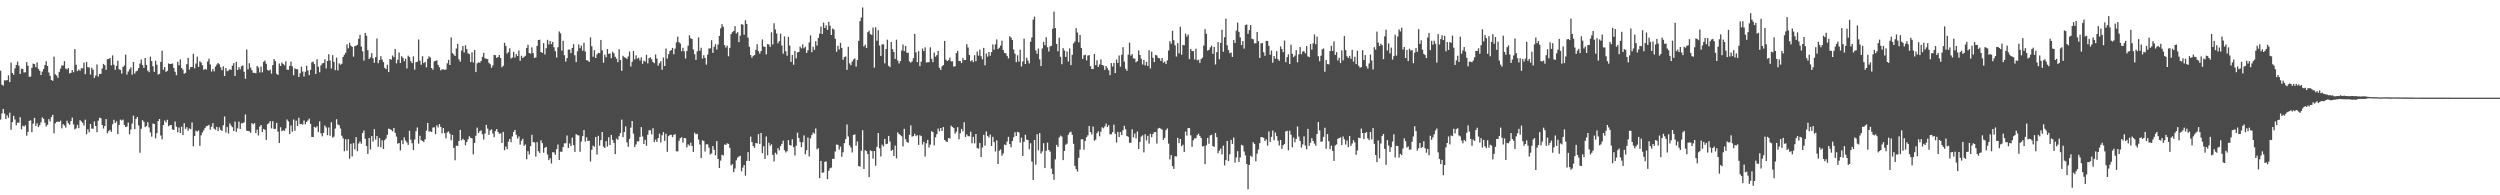 <svg xmlns="http://www.w3.org/2000/svg" width="1920" height="150"><path d="M0 54.291h1v37.551H0zM1 65.041h1v22.099H1zM2 65.763h1v17.902H2zM3 61.693h1v25.535H3zM4 61.771h1v29.658H4zM5 61.523h1v27.057H5zM6 57.834h1v32.622H6zM7 63.055h1v23.470H7zM8 48.020h1v51.684H8zM9 56.054h1v37.754H9zM10 57.456h1v31.549H10zM11 52.531h1v39.295H11zM12 49.877h1v46.333H12zM13 47.334h1v46.818H13zM14 50.408h1v43.845H14zM15 56.821h1v33.181H15zM16 52.712h1v46.633H16zM17 52.877h1v43.649H17zM18 55.656h1v41.561H18zM19 55.486h1v40.708H19zM20 47.703h1v56.484H20zM21 50.474h1v50.789H21zM22 58.920h1v33.887H22zM23 58.818h1v33.595H23zM24 52.080h1v49.476H24zM25 48.855h1v46.135H25zM26 49.187h1v41.343H26zM27 51.501h1v45.286H27zM28 47.876h1v46.863H28zM29 52.894h1v44.676H29zM30 54.386h1v41.808H30zM31 57.661h1v36.334H31zM32 54.983h1v35.166H32zM33 52.945h1v38.298H33zM34 49.974h1v44.334H34zM35 46.989h1v50.224H35zM36 50.669h1v45.181H36zM37 55.630h1v35.867H37zM38 58.205h1v35.086H38zM39 61.446h1v28.465H39zM40 62.060h1v26.112H40zM41 43.469h1v58.946H41zM42 57.071h1v37.673H42zM43 57.968h1v35.680H43zM44 59.775h1v33.590H44zM45 55.269h1v38.366H45zM46 52.682h1v39.997H46zM47 50.355h1v48.190H47zM48 50.349h1v45.043H48zM49 46.940h1v49.400H49zM50 52.668h1v45.337H50zM51 53.287h1v39.447H51zM52 52.224h1v42.468H52zM53 56.371h1v39.420H53zM54 55.900h1v37.052H54zM55 53.773h1v36.531H55zM56 55.489h1v40.097H56zM57 37.758h1v61.605H57zM58 49.718h1v48.877H58zM59 54.611h1v41.291H59zM60 53.358h1v45.087H60zM61 54.347h1v38.021H61zM62 52.352h1v40.891H62zM63 52.554h1v41.813H63zM64 48.076h1v48.355H64zM65 56.983h1v34.936H65zM66 47.551h1v55.577H66zM67 51.600h1v47.680H67zM68 51.773h1v49.786H68zM69 57.243h1v37.992H69zM70 51.993h1v46.765H70zM71 53.541h1v45.364H71zM72 59.827h1v33.492H72zM73 57.998h1v38.787H73zM74 49.495h1v52.013H74zM75 58.799h1v33.875H75zM76 56.774h1v33.590H76zM77 56.722h1v34.151H77zM78 52.630h1v43.379H78zM79 49.058h1v49.672H79zM80 50.087h1v46.692H80zM81 53.683h1v37.764H81zM82 45.484h1v56.934H82zM83 45.278h1v55.470H83zM84 44.495h1v55.262H84zM85 50.199h1v51.076H85zM86 42.537h1v52.936H86zM87 49.724h1v42.300H87zM88 53.587h1v40.893H88zM89 50.522h1v42.673H89zM90 46.640h1v56.384H90zM91 53.259h1v42.667H91zM92 53.583h1v38.317H92zM93 56.517h1v35.994H93zM94 51.422h1v40.424H94zM95 50.271h1v45.702H95zM96 41.917h1v55.690H96zM97 57.245h1v39.913H97zM98 54.936h1v39.216H98zM99 53.269h1v49.924H99zM100 51.743h1v47.761H100zM101 57.336h1v37.589H101zM102 47.547h1v41.295H102zM103 56.526h1v42.641H103zM104 54.829h1v36.503H104zM105 54.200h1v35.592H105zM106 52.297h1v44.023H106zM107 48.817h1v68.503H107zM108 45.662h1v53.183H108zM109 49.981h1v42.302H109zM110 52.131h1v41.413H110zM111 44.567h1v53.050H111zM112 49.877h1v46.917H112zM113 54.241h1v39.622H113zM114 55.439h1v42.474H114zM115 43.471h1v58.245H115zM116 46.929h1v58.001H116zM117 50.885h1v43.989H117zM118 55.215h1v39.967H118zM119 46.599h1v59.663H119zM120 49.728h1v52.520H120zM121 57.289h1v35.756H121zM122 56.657h1v34.749H122zM123 47.527h1v56.567H123zM124 38.906h1v68.160H124zM125 53.540h1v42.514H125zM126 51.500h1v41.009H126zM127 55.169h1v38.823H127zM128 54.436h1v37.559H128zM129 48.703h1v48.330H129zM130 49.176h1v46.917H130zM131 49.067h1v46.996H131zM132 48.740h1v50.649H132zM133 52.143h1v47.680H133zM134 55.076h1v38.227H134zM135 57.768h1v39.561H135zM136 47.454h1v54.108H136zM137 50.122h1v47.807H137zM138 45.614h1v56.532H138zM139 52.115h1v45.186H139zM140 53.505h1v50.285H140zM141 56.642h1v37.955H141zM142 55.980h1v42.976H142zM143 49.265h1v48.453H143zM144 44.374h1v56.055H144zM145 53.474h1v45.124H145zM146 51.510h1v47.758H146zM147 51.496h1v42.560H147zM148 41.248h1v71.114H148zM149 52.484h1v52.005H149zM150 48.793h1v51.541H150zM151 43.510h1v57.550H151zM152 51.341h1v48.862H152zM153 47.084h1v64.945H153zM154 47.982h1v55.970H154zM155 50.118h1v51.603H155zM156 53.614h1v46.498H156zM157 52.893h1v45.354H157zM158 53.513h1v43.460H158zM159 47.284h1v49.334H159zM160 45.037h1v50.879H160zM161 49.499h1v50.054H161zM162 54.929h1v42.406H162zM163 52.910h1v41.637H163zM164 54.824h1v43.973H164zM165 51.154h1v48.426H165zM166 49.564h1v47.879H166zM167 48.388h1v52.297H167zM168 49.377h1v48.488H168zM169 51.690h1v48.054H169zM170 53.925h1v46.643H170zM171 50.920h1v45.332H171zM172 58.354h1v31.131H172zM173 52.167h1v49.618H173zM174 54.699h1v42.903H174zM175 54.133h1v48.344H175zM176 53.188h1v41.560H176zM177 53.659h1v42.776H177zM178 50.424h1v47.264H178zM179 48.508h1v52.095H179zM180 58.303h1v35.024H180zM181 47.420h1v53.739H181zM182 53.718h1v44.836H182zM183 51.533h1v41.870H183zM184 53.205h1v45.817H184zM185 50.845h1v43.915H185zM186 50.230h1v44.327H186zM187 55.109h1v38.867H187zM188 60.479h1v27.414H188zM189 37.982h1v62.428H189zM190 53.260h1v47.275H190zM191 48.595h1v52.321H191zM192 51.923h1v50.012H192zM193 53.977h1v40.657H193zM194 55.972h1v39.536H194zM195 55.899h1v38.661H195zM196 56.267h1v45.969H196zM197 50.623h1v48.961H197zM198 51.815h1v52.216H198zM199 55.631h1v41.595H199zM200 51.090h1v44.929H200zM201 55.545h1v45.815H201zM202 47.448h1v51.591H202zM203 46.512h1v53.227H203zM204 48.996h1v58.418H204zM205 53.737h1v41.745H205zM206 54.328h1v40.309H206zM207 53.450h1v39.553H207zM208 56.504h1v42.112H208zM209 50.015h1v43.058H209zM210 45.349h1v53.757H210zM211 46.950h1v51.973H211zM212 56.653h1v37.693H212zM213 57.610h1v43.490H213zM214 48.817h1v61.081H214zM215 50.682h1v47.071H215zM216 47.980h1v52.895H216zM217 49.086h1v50.970H217zM218 50.162h1v50.323H218zM219 47.117h1v51.436H219zM220 53.453h1v38.350H220zM221 53.618h1v39.689H221zM222 50.580h1v52.407H222zM223 47.286h1v49.078H223zM224 50.932h1v50.199H224zM225 57.829h1v33.984H225zM226 52.469h1v47.961H226zM227 53.148h1v39.473H227zM228 53.168h1v43.614H228zM229 59.154h1v31.251H229zM230 56.283h1v39.113H230zM231 51.195h1v43.962H231zM232 54.920h1v40.812H232zM233 58.744h1v33.759H233zM234 55.095h1v40.360H234zM235 50.430h1v43.210H235zM236 54.180h1v38.352H236zM237 57.682h1v33.464H237zM238 53.730h1v41.377H238zM239 47.809h1v57.344H239zM240 47.316h1v57.962H240zM241 49.233h1v48.153H241zM242 56.850h1v41.253H242zM243 45.520h1v51.422H243zM244 51.207h1v50.264H244zM245 55.497h1v37.686H245zM246 50.240h1v52.210H246zM247 48.668h1v56.024H247zM248 48.389h1v53.696H248zM249 45.535h1v50.892H249zM250 52.506h1v45.328H250zM251 46.864h1v56.963H251zM252 41.624h1v56.264H252zM253 46.462h1v57.782H253zM254 52.655h1v41.246H254zM255 42.317h1v63.344H255zM256 47.511h1v57.455H256zM257 53.848h1v44.891H257zM258 44.180h1v47.404H258zM259 54.077h1v41.570H259zM260 48.627h1v47.534H260zM261 49.658h1v49.042H261zM262 48.944h1v55.275H262zM263 43.670h1v62.561H263zM264 42.051h1v74.121H264zM265 40.503h1v66.399H265zM266 34.039h1v81.646H266zM267 37.133h1v69.739H267zM268 32.861h1v88.970H268zM269 35.079h1v75.355H269zM270 35.990h1v84.171H270zM271 43.537h1v66.375H271zM272 35.430h1v79.293H272zM273 35.118h1v70.221H273zM274 34.396h1v81.701H274zM275 29.817h1v80.440H275zM276 26.689h1v82.044H276zM277 35.807h1v74.592H277zM278 39.409h1v62.799H278zM279 46.529h1v53.645H279zM280 25.237h1v81.419H280zM281 27.380h1v84.808H281zM282 38.606h1v79.552H282zM283 45.322h1v60.656H283zM284 44.048h1v70.751H284zM285 40.867h1v63.636H285zM286 44.788h1v63.889H286zM287 48.160h1v51.003H287zM288 43.946h1v63.255H288zM289 29.595h1v74.819H289zM290 48.516h1v64.161H290zM291 46.107h1v59.915H291zM292 43.185h1v69.916H292zM293 45.730h1v62.021H293zM294 47.717h1v66.708H294zM295 52.065h1v55.544H295zM296 53.105h1v53.217H296zM297 49.648h1v53.885H297zM298 55.364h1v43.436H298zM299 45.303h1v53.859H299zM300 45.864h1v53.966H300zM301 42.662h1v58.252H301zM302 43.945h1v54.379H302zM303 37.557h1v64.486H303zM304 48.621h1v56.290H304zM305 45.879h1v64.463H305zM306 40.355h1v69.451H306zM307 48.313h1v67.220H307zM308 43.166h1v64.549H308zM309 44.428h1v66.327H309zM310 47.004h1v58.520H310zM311 45.051h1v62.952H311zM312 52.599h1v56.794H312zM313 42.745h1v68.496H313zM314 43.817h1v56.575H314zM315 47.019h1v60.242H315zM316 48.494h1v61.467H316zM317 43.269h1v71.942H317zM318 53.524h1v53.596H318zM319 47.713h1v53.084H319zM320 47.402h1v50.486H320zM321 30.293h1v80.039H321zM322 46.654h1v57.625H322zM323 49.719h1v57.987H323zM324 43.144h1v65.120H324zM325 48.424h1v60.753H325zM326 47.457h1v59.527H326zM327 51.667h1v48.629H327zM328 45.224h1v49.190H328zM329 43.259h1v57.778H329zM330 44.194h1v56.676H330zM331 52.275h1v49.107H331zM332 53.500h1v44.492H332zM333 47.151h1v50.610H333zM334 46.791h1v56.284H334zM335 46.308h1v49.962H335zM336 49.831h1v48.064H336zM337 51.688h1v43.630H337zM338 54.002h1v43.426H338zM339 53.318h1v49.067H339zM340 53.260h1v45.088H340zM341 53.654h1v48.624H341zM342 53.328h1v52.985H342zM343 48.623h1v53.070H343zM344 45.903h1v55.051H344zM345 49.897h1v52.775H345zM346 28.784h1v78.999H346zM347 40.811h1v62.819H347zM348 41.826h1v71.720H348zM349 43.032h1v80.070H349zM350 37.249h1v74.562H350zM351 33.607h1v78.540H351zM352 45.599h1v62.673H352zM353 47.376h1v52.355H353zM354 38.799h1v68.967H354zM355 35.276h1v71.285H355zM356 40.286h1v67.301H356zM357 34.743h1v76.897H357zM358 37.732h1v71.331H358zM359 40.899h1v66.038H359zM360 41.596h1v63.059H360zM361 47.711h1v58.149H361zM362 40.191h1v66.086H362zM363 47.915h1v70.678H363zM364 38.437h1v71.339H364zM365 55.339h1v48.912H365zM366 48.635h1v49.354H366zM367 47.820h1v54.376H367zM368 48.224h1v52.576H368zM369 46.821h1v53.249H369zM370 43.679h1v59.416H370zM371 40.609h1v66.558H371zM372 44.780h1v57.720H372zM373 45.158h1v50.731H373zM374 45.342h1v53.448H374zM375 48.205h1v55.381H375zM376 49.310h1v50.840H376zM377 52.078h1v47.286H377zM378 50.211h1v52.326H378zM379 42.129h1v63.316H379zM380 42.370h1v58.343H380zM381 44.455h1v54.594H381zM382 43.762h1v57.538H382zM383 42.215h1v60.570H383zM384 44.597h1v57.810H384zM385 51.647h1v58.113H385zM386 50.520h1v50.754H386zM387 32.877h1v82.513H387zM388 35.282h1v77.302H388zM389 41.098h1v73.543H389zM390 40.050h1v68.776H390zM391 37.060h1v69.635H391zM392 44.907h1v64.321H392zM393 44.160h1v60.649H393zM394 39.791h1v61.565H394zM395 44.186h1v55.582H395zM396 41.570h1v61.916H396zM397 43.055h1v63.332H397zM398 38.834h1v65.993H398zM399 46.619h1v64.475H399zM400 42.806h1v65.260H400zM401 44.550h1v62.012H401zM402 43.640h1v68.381H402zM403 42.828h1v68.146H403zM404 36.806h1v85.522H404zM405 34.330h1v81.771H405zM406 40.745h1v77.952H406zM407 41.177h1v71.050H407zM408 36.362h1v67.156H408zM409 40.831h1v68.330H409zM410 44.555h1v64.864H410zM411 44.085h1v76.229H411zM412 35.289h1v73.881H412zM413 30.704h1v85.491H413zM414 30.511h1v86.963H414zM415 39.937h1v67.814H415zM416 40.674h1v69.238H416zM417 33.179h1v84.058H417zM418 41.841h1v71.654H418zM419 37.012h1v75.788H419zM420 30.542h1v88.062H420zM421 34.097h1v88.884H421zM422 31.478h1v90.040H422zM423 33.889h1v91.657H423zM424 32.158h1v84.730H424zM425 36.303h1v80.752H425zM426 39.311h1v79.596H426zM427 44.177h1v70.344H427zM428 36.285h1v74.736H428zM429 24.188h1v98.703H429zM430 25.598h1v90.879H430zM431 38.893h1v77.706H431zM432 31.269h1v81.701H432zM433 42.377h1v67.723H433zM434 47.329h1v62.708H434zM435 44.646h1v59.421H435zM436 38.087h1v75.542H436zM437 38.082h1v72.137H437zM438 40.821h1v71.407H438zM439 36.875h1v68.846H439zM440 33.880h1v77.605H440zM441 42.424h1v74.253H441zM442 47.720h1v55.300H442zM443 39.415h1v64.344H443zM444 34.139h1v69.875H444zM445 37.018h1v79.520H445zM446 34.998h1v73.724H446zM447 38.955h1v65.599H447zM448 32.844h1v67.049H448zM449 39.528h1v69.166H449zM450 46.236h1v59.225H450zM451 46.487h1v61.860H451zM452 47.574h1v60.498H452zM453 28.726h1v95.299H453zM454 35.555h1v79.500H454zM455 43.582h1v68.268H455zM456 38.593h1v74.109H456zM457 44.548h1v60.709H457zM458 41.853h1v76.816H458zM459 40.623h1v63.681H459zM460 40.793h1v71.080H460zM461 30.655h1v76.944H461zM462 38.628h1v62.759H462zM463 48.148h1v64.442H463zM464 41.969h1v71.720H464zM465 44.026h1v64.432H465zM466 37.675h1v74.855H466zM467 41.382h1v64.062H467zM468 41.064h1v70.326H468zM469 44.656h1v58.971H469zM470 39.720h1v67.688H470zM471 40.958h1v68.821H471zM472 43.636h1v74.732H472zM473 45.061h1v61.404H473zM474 47.777h1v59.587H474zM475 37.810h1v66.754H475zM476 46.136h1v56.052H476zM477 54.396h1v37.463H477zM478 42.856h1v62.412H478zM479 43.980h1v57.471H479zM480 44.359h1v52.732H480zM481 45.284h1v64.134H481zM482 43.311h1v69.419H482zM483 39.548h1v67.109H483zM484 51.074h1v46.979H484zM485 47.361h1v45.592H485zM486 39.200h1v63.478H486zM487 45.624h1v67.316H487zM488 42.552h1v68.373H488zM489 45.005h1v63.547H489zM490 44.321h1v64.257H490zM491 46.393h1v58.771H491zM492 44.081h1v53.563H492zM493 49.024h1v55.786H493zM494 46.606h1v63.982H494zM495 47.385h1v59.972H495zM496 42.096h1v69.806H496zM497 48.693h1v54.784H497zM498 44.644h1v55.445H498zM499 44.054h1v56.002H499zM500 45.491h1v57.743H500zM501 47.664h1v50.769H501zM502 48.554h1v60.613H502zM503 41.817h1v65.417H503zM504 45.022h1v63.965H504zM505 50.358h1v55.708H505zM506 48.580h1v54.101H506zM507 47.024h1v62.434H507zM508 53.577h1v50.263H508zM509 44.199h1v57.247H509zM510 50.755h1v57.442H510zM511 37.252h1v65.512H511zM512 45.015h1v71.575H512zM513 41.617h1v62.952H513zM514 39.256h1v64.386H514zM515 38.430h1v65.035H515zM516 36.822h1v68.537H516zM517 41.662h1v61.915H517zM518 37.351h1v65.705H518zM519 32.556h1v83.671H519zM520 28.163h1v88.134H520zM521 32.433h1v75.708H521zM522 33.437h1v72.627H522zM523 39.396h1v66.025H523zM524 36.688h1v72.784H524zM525 39.416h1v66.548H525zM526 44.952h1v61.232H526zM527 39.218h1v74.005H527zM528 35.057h1v75.835H528zM529 27.116h1v84.753H529zM530 29.325h1v80.272H530zM531 30.000h1v82.138H531zM532 37.991h1v78.673H532zM533 41.650h1v60.275H533zM534 45.962h1v57.247H534zM535 39.407h1v63.282H535zM536 28.718h1v78.465H536zM537 38.944h1v72.051H537zM538 36.661h1v84.799H538zM539 44.934h1v62.766H539zM540 42.408h1v65.804H540zM541 44.510h1v71.863H541zM542 49.639h1v61.206H542zM543 41.993h1v68.862H543zM544 37.260h1v76.225H544zM545 37.102h1v81.543H545zM546 30.862h1v86.996H546zM547 40.617h1v71.538H547zM548 35.898h1v79.136H548zM549 33.958h1v85.355H549zM550 38.032h1v70.286H550zM551 34.192h1v87.923H551zM552 27.564h1v101.462H552zM553 21.796h1v101.557H553zM554 18.605h1v100.268H554zM555 20.597h1v98.784H555zM556 34.674h1v76.352H556zM557 36.563h1v74.719H557zM558 35.015h1v75.087H558zM559 43.222h1v67.281H559zM560 36.687h1v76.848H560zM561 26.192h1v100.856H561zM562 24.672h1v101.404H562zM563 23.774h1v108.452H563zM564 19.997h1v109.381H564zM565 25.700h1v97.455H565zM566 24.722h1v96.360H566zM567 32.337h1v87.896H567zM568 27.345h1v92.321H568zM569 18.550h1v113.014H569zM570 18.936h1v109.783H570zM571 26.674h1v100.042H571zM572 15.558h1v119.334H572zM573 18.381h1v105.205H573zM574 28.948h1v87.907H574zM575 35.909h1v87.710H575zM576 42.220h1v62.682H576zM577 44.348h1v64.763H577zM578 42.930h1v69.126H578zM579 42.283h1v71.251H579zM580 38.318h1v71.521H580zM581 33.957h1v76.206H581zM582 39.249h1v63.726H582zM583 41.174h1v69.347H583zM584 39.221h1v62.892H584zM585 30.296h1v87.319H585zM586 35.710h1v76.617H586zM587 36.027h1v86.008H587zM588 41.710h1v63.117H588zM589 33.876h1v85.395H589zM590 34.161h1v75.459H590zM591 36.063h1v75.890H591zM592 24.802h1v85.974H592zM593 34.228h1v84.734H593zM594 17.875h1v106.112H594zM595 22.637h1v94.590H595zM596 25.711h1v92.875H596zM597 33.278h1v80.525H597zM598 31.586h1v83.916H598zM599 25.862h1v86.372H599zM600 34.993h1v75.513H600zM601 41.230h1v66.791H601zM602 27.943h1v87.389H602zM603 39.352h1v77.756H603zM604 42.798h1v73.315H604zM605 28.312h1v79.335H605zM606 34.956h1v76.413H606zM607 47.503h1v64.331H607zM608 42.186h1v64.839H608zM609 49.691h1v63.342H609zM610 39.093h1v80.353H610zM611 44.846h1v67.006H611zM612 40.196h1v61.703H612zM613 39.880h1v66.178H613zM614 35.728h1v73.368H614zM615 37.142h1v75.928H615zM616 34.049h1v75.229H616zM617 37.058h1v66.933H617zM618 35.936h1v82.547H618zM619 40.643h1v74.697H619zM620 38.603h1v67.040H620zM621 32.557h1v87.619H621zM622 27.166h1v79.111H622zM623 40.096h1v63.637H623zM624 35.930h1v65.833H624zM625 38.299h1v64.340H625zM626 31.632h1v67.037H626zM627 34.983h1v79.709H627zM628 29.064h1v84.760H628zM629 25.859h1v110.964H629zM630 20.393h1v103.163H630zM631 26.093h1v106.636H631zM632 17.341h1v115.051H632zM633 21.493h1v102.770H633zM634 19.470h1v104.546H634zM635 22.929h1v114.748H635zM636 16.796h1v114.422H636zM637 19.709h1v109.539H637zM638 26.864h1v101.863H638zM639 21.890h1v100.127H639zM640 22.684h1v99.285H640zM641 29.787h1v86.557H641zM642 39.793h1v71.207H642zM643 35.136h1v76.118H643zM644 37.984h1v76.919H644zM645 32.938h1v79.647H645zM646 36.754h1v83.687H646zM647 45.869h1v71.055H647zM648 43.827h1v66.124H648zM649 43.327h1v63.589H649zM650 53.661h1v41.945H650zM651 35.945h1v68.901H651zM652 48.608h1v62.933H652zM653 50.056h1v63.225H653zM654 47.269h1v69.844H654zM655 45.728h1v57.944H655zM656 44.796h1v58.366H656zM657 51.125h1v60.760H657zM658 46.142h1v62.537H658zM659 31.361h1v96.127H659zM660 16.295h1v111.718H660zM661 13.481h1v102.266H661zM662 5.715h1v94.293H662zM663 35.748h1v93.998H663zM664 34.290h1v81.042H664zM665 36.831h1v79.258H665zM666 24.695h1v93.677H666zM667 23.541h1v112.513H667zM668 26.143h1v89.365H668zM669 26.809h1v89.286H669zM670 21.128h1v100.712H670zM671 51.929h1v64.039H671zM672 21.000h1v106.309H672zM673 31.275h1v81.472H673zM674 23.177h1v78.997H674zM675 34.943h1v78.966H675zM676 42.937h1v77.268H676zM677 33.982h1v77.113H677zM678 34.085h1v78.433H678zM679 48.660h1v58.043H679zM680 37.707h1v73.053H680zM681 30.441h1v79.923H681zM682 50.516h1v53.861H682zM683 51.549h1v57.146H683zM684 32.323h1v83.464H684zM685 37.781h1v77.248H685zM686 39.941h1v79.864H686zM687 45.210h1v66.630H687zM688 30.462h1v91.186H688zM689 46.448h1v55.202H689zM690 48.751h1v54.152H690zM691 46.911h1v56.892H691zM692 38.811h1v65.864H692zM693 34.189h1v78.262H693zM694 39.227h1v59.675H694zM695 35.240h1v71.730H695zM696 40.428h1v68.651H696zM697 40.481h1v69.117H697zM698 47.157h1v56.346H698zM699 48.160h1v48.145H699zM700 47.088h1v57.852H700zM701 44.714h1v59.806H701zM702 26.025h1v76.745H702zM703 40.208h1v64.376H703zM704 47.692h1v56.130H704zM705 39.251h1v72.006H705zM706 50.813h1v53.087H706zM707 47.307h1v57.255H707zM708 37.275h1v73.702H708zM709 39.228h1v69.657H709zM710 36.371h1v83.845H710zM711 48.088h1v61.925H711zM712 47.790h1v59.677H712zM713 47.696h1v65.600H713zM714 36.335h1v74.725H714zM715 45.169h1v55.590H715zM716 47.758h1v53.705H716zM717 40.387h1v71.300H717zM718 43.506h1v61.963H718zM719 42.317h1v60.742H719zM720 39.048h1v59.735H720zM721 52.012h1v48.842H721zM722 53.725h1v44.600H722zM723 50.923h1v49.678H723zM724 49.973h1v47.614H724zM725 31.437h1v76.054H725zM726 45.886h1v62.764H726zM727 46.919h1v61.975H727zM728 46.161h1v59.862H728zM729 44.219h1v62.193H729zM730 47.108h1v49.380H730zM731 47.101h1v50.370H731zM732 51.123h1v47.217H732zM733 50.878h1v51.766H733zM734 40.796h1v60.367H734zM735 39.039h1v58.652H735zM736 46.777h1v60.175H736zM737 46.913h1v55.507H737zM738 48.423h1v50.613H738zM739 44.573h1v56.273H739zM740 46.134h1v47.764H740zM741 46.064h1v59.220H741zM742 33.934h1v69.267H742zM743 36.527h1v68.098H743zM744 42.177h1v62.511H744zM745 47.128h1v54.015H745zM746 46.178h1v63.876H746zM747 47.702h1v57.426H747zM748 42.405h1v67.721H748zM749 46.992h1v55.918H749zM750 39.639h1v74.060H750zM751 42.693h1v71.481H751zM752 38.149h1v71.601H752zM753 43.146h1v77.407H753zM754 45.553h1v67.765H754zM755 36.744h1v66.812H755zM756 50.198h1v61.675H756zM757 41.106h1v59.851H757zM758 43.542h1v60.831H758zM759 39.926h1v65.703H759zM760 42.785h1v60.510H760zM761 39.965h1v72.161H761zM762 34.146h1v70.937H762zM763 38.149h1v70.948H763zM764 34.101h1v82.233H764zM765 30.240h1v77.606H765zM766 37.675h1v88.312H766zM767 36.673h1v79.057H767zM768 35.044h1v79.732H768zM769 31.250h1v88.353H769zM770 38.375h1v79.493H770zM771 40.638h1v70.375H771zM772 40.938h1v70.535H772zM773 42.929h1v65.826H773zM774 44.832h1v60.207H774zM775 27.780h1v82.848H775zM776 28.915h1v84.240H776zM777 30.707h1v77.653H777zM778 37.983h1v67.512H778zM779 41.277h1v60.295H779zM780 47.767h1v56.722H780zM781 42.426h1v58.829H781zM782 47.282h1v54.451H782zM783 38.145h1v71.376H783zM784 51.027h1v54.715H784zM785 47.191h1v72.568H785zM786 29.681h1v79.251H786zM787 49.150h1v54.328H787zM788 44.287h1v62.934H788zM789 46.547h1v61.061H789zM790 48.720h1v65.845H790zM791 32.110h1v77.936H791zM792 28.798h1v95.320H792zM793 15.034h1v123.270H793zM794 12.762h1v94.747H794zM795 38.636h1v87.869H795zM796 41.284h1v61.836H796zM797 37.276h1v78.185H797zM798 45.613h1v56.627H798zM799 50.726h1v67.211H799zM800 37.244h1v79.019H800zM801 32.094h1v77.885H801zM802 34.706h1v94.379H802zM803 28.563h1v87.226H803zM804 36.277h1v73.231H804zM805 39.541h1v75.596H805zM806 35.618h1v80.840H806zM807 35.194h1v94.300H807zM808 22.065h1v111.616H808zM809 8.901h1v129.183H809zM810 21.563h1v100.831H810zM811 33.742h1v77.533H811zM812 39.396h1v73.486H812zM813 28.921h1v76.705H813zM814 43.598h1v60.548H814zM815 49.282h1v55.605H815zM816 36.967h1v85.998H816zM817 38.829h1v77.109H817zM818 43.738h1v67.395H818zM819 39.453h1v70.840H819zM820 47.218h1v56.271H820zM821 37.215h1v64.525H821zM822 50.013h1v51.096H822zM823 42.087h1v61.488H823zM824 33.306h1v77.144H824zM825 31.912h1v95.438H825zM826 21.604h1v108.268H826zM827 24.991h1v106.745H827zM828 32.510h1v88.663H828zM829 26.834h1v88.035H829zM830 36.793h1v70.149H830zM831 45.266h1v61.711H831zM832 42.455h1v72.564H832zM833 42.087h1v66.140H833zM834 46.403h1v58.942H834zM835 42.673h1v61.265H835zM836 42.365h1v54.415H836zM837 50.856h1v50.590H837zM838 52.945h1v50.348H838zM839 53.052h1v44.124H839zM840 41.442h1v66.711H840zM841 50.031h1v57.197H841zM842 46.292h1v56.029H842zM843 51.428h1v49.436H843zM844 49.489h1v55.195H844zM845 45.640h1v55.469H845zM846 49.914h1v47.844H846zM847 50.382h1v48.155H847zM848 53.639h1v43.446H848zM849 50.667h1v44.263H849zM850 52.387h1v45.141H850zM851 54.034h1v42.131H851zM852 57.696h1v45.477H852zM853 48.450h1v54.742H853zM854 51.101h1v50.444H854zM855 48.224h1v47.478H855zM856 56.124h1v46.593H856zM857 45.717h1v63.796H857zM858 48.303h1v52.993H858zM859 42.590h1v62.658H859zM860 51.191h1v50.219H860zM861 42.039h1v61.748H861zM862 36.241h1v63.737H862zM863 47.302h1v49.336H863zM864 52.736h1v46.540H864zM865 54.380h1v50.076H865zM866 41.931h1v63.138H866zM867 32.695h1v76.853H867zM868 42.725h1v66.940H868zM869 41.567h1v57.756H869zM870 44.810h1v60.739H870zM871 45.082h1v57.477H871zM872 47.838h1v58.516H872zM873 46.908h1v54.132H873zM874 38.762h1v75.680H874zM875 42.182h1v66.828H875zM876 45.088h1v59.808H876zM877 49.491h1v54.459H877zM878 45.972h1v71.068H878zM879 50.231h1v52.871H879zM880 47.533h1v60.345H880zM881 50.662h1v53.666H881zM882 38.629h1v71.664H882zM883 52.525h1v50.263H883zM884 39.654h1v65.690H884zM885 44.371h1v58.489H885zM886 47.676h1v53.866H886zM887 42.164h1v59.215H887zM888 42.581h1v67.638H888zM889 44.454h1v54.263H889zM890 44.772h1v53.450H890zM891 46.739h1v52.054H891zM892 44.553h1v54.969H892zM893 48.153h1v59.229H893zM894 47.321h1v58.490H894zM895 49.182h1v50.830H895zM896 46.407h1v52.207H896zM897 38.758h1v71.528H897zM898 31.717h1v90.682H898zM899 33.538h1v85.545H899zM900 23.590h1v103.935H900zM901 30.849h1v98.899H901zM902 34.823h1v85.207H902zM903 43.415h1v76.726H903zM904 33.095h1v72.737H904zM905 40.999h1v68.969H905zM906 20.593h1v86.121H906zM907 42.029h1v70.239H907zM908 34.471h1v76.683H908zM909 34.748h1v82.063H909zM910 25.827h1v75.267H910zM911 28.099h1v75.979H911zM912 26.508h1v71.845H912zM913 45.432h1v52.969H913zM914 37.525h1v66.428H914zM915 39.192h1v73.539H915zM916 39.275h1v68.436H916zM917 45.655h1v60.589H917zM918 37.379h1v68.874H918zM919 46.303h1v57.539H919zM920 45.829h1v56.888H920zM921 48.275h1v56.173H921zM922 45.373h1v60.634H922zM923 44.202h1v68.245H923zM924 34.998h1v77.221H924zM925 22.415h1v103.654H925zM926 25.948h1v85.610H926zM927 38.877h1v67.007H927zM928 38.274h1v72.165H928zM929 36.379h1v67.597H929zM930 34.997h1v68.481H930zM931 41.328h1v70.846H931zM932 36.012h1v76.777H932zM933 49.525h1v52.610H933zM934 40.033h1v65.289H934zM935 32.316h1v85.356H935zM936 45.532h1v70.221H936zM937 32.938h1v81.211H937zM938 22.872h1v95.707H938zM939 39.749h1v72.118H939zM940 28.597h1v98.435H940zM941 14.266h1v108.726H941zM942 34.754h1v73.503H942zM943 38.497h1v85.217H943zM944 40.832h1v77.603H944zM945 40.333h1v67.069H945zM946 43.704h1v66.862H946zM947 30.749h1v74.883H947zM948 33.028h1v91.865H948zM949 23.534h1v97.333H949zM950 17.319h1v98.784H950zM951 24.467h1v99.879H951zM952 28.650h1v92.266H952zM953 34.598h1v76.599H953zM954 31.565h1v80.268H954zM955 37.308h1v79.053H955zM956 19.324h1v100.038H956zM957 18.802h1v107.115H957zM958 26.035h1v119.296H958zM959 23.071h1v103.579H959zM960 19.220h1v100.386H960zM961 29.684h1v90.844H961zM962 30.205h1v79.029H962zM963 33.312h1v77.213H963zM964 33.229h1v90.676H964zM965 24.546h1v93.457H965zM966 31.697h1v83.205H966zM967 44.499h1v65.446H967zM968 33.324h1v71.950H968zM969 33.059h1v72.317H969zM970 40.153h1v65.742H970zM971 42.847h1v65.436H971zM972 31.362h1v75.687H972zM973 31.469h1v80.386H973zM974 35.179h1v65.732H974zM975 42.098h1v66.877H975zM976 38.818h1v66.281H976zM977 48.149h1v52.086H977zM978 43.007h1v64.722H978zM979 45.060h1v56.745H979zM980 39.248h1v65.301H980zM981 45.499h1v62.607H981zM982 46.707h1v65.004H982zM983 35.640h1v71.895H983zM984 37.649h1v76.679H984zM985 40.030h1v71.494H985zM986 31.141h1v79.419H986zM987 47.770h1v53.173H987zM988 43.858h1v56.579H988zM989 41.724h1v73.666H989zM990 49.208h1v51.178H990zM991 34.326h1v69.143H991zM992 41.415h1v71.704H992zM993 43.867h1v61.768H993zM994 42.690h1v66.601H994zM995 38.481h1v68.208H995zM996 47.843h1v49.296H996zM997 41.718h1v63.250H997zM998 36.047h1v72.183H998zM999 41.635h1v71.702H999zM1000 39.546h1v71.348H1000zM1001 39.315h1v65.378H1001zM1002 40.892h1v70.954H1002zM1003 35.408h1v79.301H1003zM1004 43.309h1v55.679H1004zM1005 43.864h1v68.151H1005zM1006 33.788h1v75.829H1006zM1007 38.084h1v68.031H1007zM1008 33.258h1v75.049H1008zM1009 26.464h1v83.798H1009zM1010 33.968h1v77.957H1010zM1011 28.110h1v74.814H1011zM1012 43.236h1v50.414H1012zM1013 47.062h1v53.112H1013zM1014 42.806h1v66.034H1014zM1015 37.822h1v70.829H1015zM1016 37.230h1v67.877H1016zM1017 55.083h1v43.010H1017zM1018 46.152h1v68.088H1018zM1019 49.192h1v53.763H1019zM1020 49.427h1v59.027H1020zM1021 39.223h1v75.310H1021zM1022 35.155h1v76.721H1022zM1023 39.103h1v76.695H1023zM1024 31.781h1v91.835H1024zM1025 42.126h1v69.583H1025zM1026 40.028h1v70.916H1026zM1027 46.418h1v60.257H1027zM1028 44.335h1v61.627H1028zM1029 48.423h1v57.062H1029zM1030 38.720h1v72.692H1030zM1031 46.326h1v58.503H1031zM1032 27.761h1v79.222H1032zM1033 38.502h1v72.496H1033zM1034 43.230h1v64.688H1034zM1035 44.472h1v68.516H1035zM1036 42.898h1v61.483H1036zM1037 45.167h1v66.855H1037zM1038 38.250h1v71.979H1038zM1039 47.301h1v60.369H1039zM1040 43.557h1v65.789H1040zM1041 49.197h1v69.730H1041zM1042 38.971h1v76.597H1042zM1043 50.465h1v55.289H1043zM1044 52.031h1v54.118H1044zM1045 51.581h1v47.185H1045zM1046 38.530h1v63.635H1046zM1047 46.087h1v60.746H1047zM1048 42.291h1v59.849H1048zM1049 50.914h1v50.576H1049zM1050 52.704h1v53.573H1050zM1051 48.730h1v58.876H1051zM1052 41.866h1v59.459H1052zM1053 46.432h1v60.611H1053zM1054 53.374h1v44.964H1054zM1055 36.246h1v74.240H1055zM1056 38.162h1v80.854H1056zM1057 24.245h1v100.254H1057zM1058 32.749h1v75.143H1058zM1059 35.376h1v86.265H1059zM1060 33.569h1v76.595H1060zM1061 34.723h1v69.725H1061zM1062 45.419h1v57.443H1062zM1063 27.855h1v86.468H1063zM1064 22.773h1v103.811H1064zM1065 38.762h1v68.839H1065zM1066 33.352h1v78.440H1066zM1067 41.014h1v75.687H1067zM1068 36.559h1v76.470H1068zM1069 45.798h1v62.893H1069zM1070 43.113h1v60.055H1070zM1071 26.677h1v94.280H1071zM1072 42.704h1v69.271H1072zM1073 28.028h1v84.158H1073zM1074 22.581h1v98.474H1074zM1075 24.190h1v93.997H1075zM1076 21.232h1v97.886H1076zM1077 38.047h1v76.042H1077zM1078 36.057h1v70.207H1078zM1079 44.535h1v63.831H1079zM1080 38.355h1v75.000H1080zM1081 46.882h1v65.581H1081zM1082 37.416h1v77.540H1082zM1083 38.849h1v75.993H1083zM1084 38.486h1v70.327H1084zM1085 48.532h1v56.292H1085zM1086 40.443h1v56.519H1086zM1087 36.937h1v63.794H1087zM1088 39.856h1v75.826H1088zM1089 22.383h1v91.468H1089zM1090 33.707h1v76.122H1090zM1091 30.984h1v82.718H1091zM1092 38.169h1v74.766H1092zM1093 41.345h1v67.150H1093zM1094 42.351h1v71.494H1094zM1095 44.644h1v72.655H1095zM1096 28.766h1v85.602H1096zM1097 25.297h1v93.928H1097zM1098 38.527h1v65.712H1098zM1099 31.392h1v75.997H1099zM1100 34.302h1v71.150H1100zM1101 31.286h1v71.887H1101zM1102 33.610h1v66.599H1102zM1103 48.097h1v50.581H1103zM1104 26.215h1v90.769H1104zM1105 34.190h1v87.827H1105zM1106 30.043h1v95.988H1106zM1107 27.041h1v95.788H1107zM1108 30.742h1v103.885H1108zM1109 27.560h1v99.222H1109zM1110 39.406h1v73.780H1110zM1111 32.312h1v77.495H1111zM1112 38.324h1v66.476H1112zM1113 32.289h1v78.625H1113zM1114 32.877h1v71.152H1114zM1115 27.346h1v77.206H1115zM1116 36.589h1v62.259H1116zM1117 49.849h1v52.599H1117zM1118 46.401h1v52.755H1118zM1119 42.802h1v55.675H1119zM1120 47.530h1v56.516H1120zM1121 28.142h1v76.656H1121zM1122 41.271h1v66.704H1122zM1123 38.766h1v71.263H1123zM1124 36.115h1v71.366H1124zM1125 39.549h1v69.012H1125zM1126 44.359h1v57.615H1126zM1127 50.943h1v45.344H1127zM1128 47.236h1v53.790H1128zM1129 47.464h1v59.202H1129zM1130 47.810h1v64.168H1130zM1131 46.440h1v60.759H1131zM1132 44.044h1v64.211H1132zM1133 39.118h1v60.785H1133zM1134 39.130h1v58.959H1134zM1135 37.049h1v67.795H1135zM1136 41.201h1v68.249H1136zM1137 34.734h1v71.410H1137zM1138 22.593h1v90.732H1138zM1139 31.849h1v75.642H1139zM1140 26.847h1v85.508H1140zM1141 29.273h1v84.520H1141zM1142 41.292h1v66.413H1142zM1143 27.800h1v85.587H1143zM1144 43.216h1v67.926H1144zM1145 32.150h1v79.650H1145zM1146 26.254h1v96.239H1146zM1147 33.574h1v84.620H1147zM1148 28.438h1v84.331H1148zM1149 38.232h1v68.501H1149zM1150 31.977h1v74.728H1150zM1151 46.544h1v57.949H1151zM1152 49.608h1v48.401H1152zM1153 51.173h1v54.599H1153zM1154 27.417h1v83.560H1154zM1155 39.910h1v66.404H1155zM1156 42.057h1v80.812H1156zM1157 36.233h1v73.584H1157zM1158 34.887h1v75.209H1158zM1159 41.820h1v66.680H1159zM1160 48.351h1v53.820H1160zM1161 45.731h1v61.050H1161zM1162 42.628h1v65.431H1162zM1163 29.519h1v84.841H1163zM1164 40.844h1v63.929H1164zM1165 44.690h1v57.647H1165zM1166 47.918h1v50.992H1166zM1167 44.729h1v58.696H1167zM1168 54.362h1v42.091H1168zM1169 45.249h1v63.195H1169zM1170 47.324h1v64.574H1170zM1171 45.018h1v65.542H1171zM1172 32.127h1v75.696H1172zM1173 46.712h1v65.085H1173zM1174 45.206h1v75.046H1174zM1175 48.069h1v69.237H1175zM1176 39.682h1v72.314H1176zM1177 50.276h1v56.935H1177zM1178 34.028h1v71.998H1178zM1179 28.760h1v101.815H1179zM1180 33.138h1v80.238H1180zM1181 31.449h1v79.980H1181zM1182 34.321h1v67.171H1182zM1183 46.959h1v64.708H1183zM1184 47.106h1v61.623H1184zM1185 46.469h1v51.567H1185zM1186 48.918h1v51.099H1186zM1187 42.462h1v69.553H1187zM1188 37.832h1v67.894H1188zM1189 44.795h1v66.823H1189zM1190 32.506h1v77.259H1190zM1191 37.512h1v70.466H1191zM1192 33.202h1v84.097H1192zM1193 45.577h1v67.578H1193zM1194 46.023h1v58.062H1194zM1195 40.916h1v71.149H1195zM1196 38.134h1v69.199H1196zM1197 29.833h1v88.223H1197zM1198 39.047h1v71.081H1198zM1199 48.918h1v61.986H1199zM1200 35.650h1v69.522H1200zM1201 48.429h1v50.955H1201zM1202 43.390h1v65.376H1202zM1203 30.259h1v98.412H1203zM1204 29.963h1v87.422H1204zM1205 30.756h1v97.528H1205zM1206 14.210h1v116.138H1206zM1207 26.036h1v103.355H1207zM1208 29.682h1v95.993H1208zM1209 36.525h1v83.414H1209zM1210 41.365h1v69.892H1210zM1211 38.840h1v80.123H1211zM1212 37.484h1v83.569H1212zM1213 40.793h1v86.476H1213zM1214 27.879h1v99.646H1214zM1215 31.214h1v87.301H1215zM1216 37.226h1v83.506H1216zM1217 35.721h1v72.396H1217zM1218 40.645h1v64.906H1218zM1219 34.683h1v67.467H1219zM1220 34.558h1v80.197H1220zM1221 29.633h1v89.027H1221zM1222 27.117h1v90.191H1222zM1223 23.822h1v91.797H1223zM1224 30.478h1v73.668H1224zM1225 41.228h1v66.057H1225zM1226 29.325h1v70.882H1226zM1227 46.565h1v58.254H1227zM1228 30.269h1v81.358H1228zM1229 31.256h1v79.627H1229zM1230 26.547h1v82.111H1230zM1231 36.427h1v65.748H1231zM1232 36.444h1v67.733H1232zM1233 43.233h1v57.180H1233zM1234 46.979h1v48.972H1234zM1235 48.920h1v48.989H1235zM1236 32.082h1v67.689H1236zM1237 33.957h1v77.940H1237zM1238 21.467h1v103.944H1238zM1239 28.251h1v88.621H1239zM1240 22.210h1v101.473H1240zM1241 35.829h1v85.219H1241zM1242 34.384h1v80.946H1242zM1243 41.605h1v72.456H1243zM1244 31.396h1v89.488H1244zM1245 24.425h1v98.932H1245zM1246 39.976h1v87.449H1246zM1247 37.758h1v77.340H1247zM1248 38.307h1v80.407H1248zM1249 43.759h1v68.219H1249zM1250 47.921h1v59.127H1250zM1251 42.571h1v57.810H1251zM1252 21.924h1v78.521H1252zM1253 39.359h1v69.626H1253zM1254 37.202h1v74.654H1254zM1255 26.604h1v87.308H1255zM1256 33.131h1v79.258H1256zM1257 40.316h1v70.775H1257zM1258 37.992h1v67.148H1258zM1259 35.207h1v79.112H1259zM1260 35.508h1v71.012H1260zM1261 23.216h1v93.281H1261zM1262 39.364h1v81.072H1262zM1263 33.021h1v90.814H1263zM1264 24.950h1v90.658H1264zM1265 34.448h1v95.267H1265zM1266 28.891h1v79.622H1266zM1267 32.161h1v80.000H1267zM1268 39.130h1v75.068H1268zM1269 31.856h1v78.729H1269zM1270 41.861h1v70.132H1270zM1271 34.165h1v73.436H1271zM1272 29.909h1v78.179H1272zM1273 33.469h1v78.285H1273zM1274 42.774h1v61.331H1274zM1275 41.453h1v79.301H1275zM1276 28.882h1v77.142H1276zM1277 30.586h1v72.237H1277zM1278 33.614h1v71.109H1278zM1279 33.420h1v73.236H1279zM1280 37.217h1v79.869H1280zM1281 38.584h1v64.540H1281zM1282 42.978h1v67.155H1282zM1283 46.923h1v60.816H1283zM1284 31.242h1v68.610H1284zM1285 44.394h1v58.453H1285zM1286 17.492h1v89.742H1286zM1287 39.294h1v72.421H1287zM1288 38.042h1v70.683H1288zM1289 39.913h1v73.518H1289zM1290 36.105h1v79.096H1290zM1291 40.293h1v66.960H1291zM1292 42.324h1v59.331H1292zM1293 35.914h1v64.574H1293zM1294 36.598h1v77.542H1294zM1295 35.068h1v83.393H1295zM1296 34.858h1v74.684H1296zM1297 30.079h1v79.339H1297zM1298 40.666h1v68.825H1298zM1299 43.153h1v68.991H1299zM1300 43.530h1v66.531H1300zM1301 36.289h1v71.221H1301zM1302 29.496h1v91.929H1302zM1303 29.986h1v95.434H1303zM1304 30.889h1v86.050H1304zM1305 22.693h1v93.428H1305zM1306 38.148h1v69.811H1306zM1307 34.858h1v79.355H1307zM1308 32.148h1v76.817H1308zM1309 29.151h1v81.984H1309zM1310 33.954h1v75.776H1310zM1311 29.236h1v87.930H1311zM1312 35.560h1v72.885H1312zM1313 31.633h1v81.620H1313zM1314 30.337h1v86.932H1314zM1315 29.827h1v83.815H1315zM1316 31.661h1v80.914H1316zM1317 40.606h1v75.711H1317zM1318 46.856h1v67.003H1318zM1319 35.846h1v84.751H1319zM1320 30.176h1v103.221H1320zM1321 26.403h1v100.371H1321zM1322 42.384h1v85.303H1322zM1323 30.419h1v86.504H1323zM1324 32.299h1v80.207H1324zM1325 38.880h1v76.972H1325zM1326 43.818h1v64.833H1326zM1327 22.890h1v86.513H1327zM1328 43.437h1v65.888H1328zM1329 40.327h1v63.621H1329zM1330 43.136h1v66.944H1330zM1331 38.520h1v75.280H1331zM1332 44.134h1v67.334H1332zM1333 41.010h1v70.635H1333zM1334 44.499h1v66.357H1334zM1335 35.101h1v88.408H1335zM1336 16.418h1v117.480H1336zM1337 20.984h1v114.228H1337zM1338 16.281h1v124.424H1338zM1339 21.160h1v105.279H1339zM1340 26.627h1v105.711H1340zM1341 30.556h1v101.228H1341zM1342 24.672h1v110.229H1342zM1343 17.931h1v123.278H1343zM1344 10.079h1v128.790H1344zM1345 15.010h1v116.504H1345zM1346 16.623h1v126.009H1346zM1347 19.300h1v119.715H1347zM1348 17.506h1v105.843H1348zM1349 25.780h1v99.952H1349zM1350 25.131h1v100.642H1350zM1351 38.262h1v79.427H1351zM1352 14.435h1v115.020H1352zM1353 35.279h1v86.602H1353zM1354 37.316h1v81.854H1354zM1355 21.493h1v83.393H1355zM1356 34.000h1v89.680H1356zM1357 45.097h1v59.969H1357zM1358 44.469h1v61.515H1358zM1359 49.021h1v60.381H1359zM1360 39.698h1v70.344H1360zM1361 40.207h1v90.036H1361zM1362 28.689h1v108.219H1362zM1363 39.116h1v84.962H1363zM1364 45.212h1v64.557H1364zM1365 51.648h1v63.321H1365zM1366 45.622h1v66.959H1366zM1367 49.621h1v57.209H1367zM1368 39.100h1v74.471H1368zM1369 41.001h1v64.880H1369zM1370 27.080h1v83.346H1370zM1371 24.104h1v85.986H1371zM1372 13.164h1v102.022H1372zM1373 23.298h1v90.972H1373zM1374 31.704h1v84.942H1374zM1375 34.086h1v82.030H1375zM1376 21.841h1v96.677H1376zM1377 24.224h1v91.426H1377zM1378 27.874h1v82.862H1378zM1379 30.606h1v75.455H1379zM1380 24.856h1v79.593H1380zM1381 31.826h1v76.110H1381zM1382 35.037h1v70.051H1382zM1383 38.774h1v66.914H1383zM1384 33.776h1v81.431H1384zM1385 28.341h1v83.521H1385zM1386 35.489h1v71.205H1386zM1387 44.688h1v54.827H1387zM1388 46.565h1v47.670H1388zM1389 41.928h1v58.939H1389zM1390 49.438h1v47.983H1390zM1391 53.740h1v46.757H1391zM1392 51.647h1v45.160H1392zM1393 44.385h1v58.257H1393zM1394 36.211h1v65.749H1394zM1395 41.176h1v76.850H1395zM1396 32.042h1v89.755H1396zM1397 34.466h1v78.753H1397zM1398 36.294h1v78.640H1398zM1399 34.625h1v79.399H1399zM1400 27.381h1v94.668H1400zM1401 28.554h1v95.296H1401zM1402 25.135h1v97.202H1402zM1403 32.735h1v92.313H1403zM1404 29.750h1v82.350H1404zM1405 38.868h1v75.402H1405zM1406 39.120h1v78.113H1406zM1407 43.761h1v65.046H1407zM1408 39.085h1v72.880H1408zM1409 35.835h1v85.475H1409zM1410 33.814h1v83.112H1410zM1411 31.950h1v94.663H1411zM1412 35.720h1v87.657H1412zM1413 38.752h1v81.829H1413zM1414 21.593h1v93.916H1414zM1415 33.957h1v87.091H1415zM1416 40.326h1v71.979H1416zM1417 35.250h1v83.514H1417zM1418 21.992h1v99.352H1418zM1419 28.948h1v97.692H1419zM1420 15.212h1v110.666H1420zM1421 35.614h1v79.653H1421zM1422 33.725h1v79.046H1422zM1423 40.357h1v74.089H1423zM1424 38.895h1v66.621H1424zM1425 38.677h1v67.704H1425zM1426 19.572h1v90.746H1426zM1427 30.202h1v80.741H1427zM1428 34.270h1v69.843H1428zM1429 42.140h1v60.123H1429zM1430 35.164h1v62.210H1430zM1431 47.775h1v49.609H1431zM1432 53.545h1v42.908H1432zM1433 52.177h1v43.377H1433zM1434 42.088h1v72.842H1434zM1435 49.617h1v50.221H1435zM1436 47.863h1v49.526H1436zM1437 55.010h1v46.227H1437zM1438 41.722h1v61.731H1438zM1439 38.280h1v65.706H1439zM1440 40.858h1v62.293H1440zM1441 39.444h1v65.167H1441zM1442 33.145h1v83.893H1442zM1443 30.393h1v85.603H1443zM1444 35.135h1v80.042H1444zM1445 38.083h1v72.867H1445zM1446 35.262h1v73.882H1446zM1447 42.643h1v70.817H1447zM1448 37.116h1v79.042H1448zM1449 47.614h1v63.628H1449zM1450 48.263h1v57.447H1450zM1451 31.294h1v99.281H1451zM1452 28.161h1v78.189H1452zM1453 32.159h1v88.104H1453zM1454 34.573h1v82.332H1454zM1455 30.108h1v94.363H1455zM1456 26.468h1v92.086H1456zM1457 31.173h1v87.500H1457zM1458 35.468h1v69.233H1458zM1459 26.973h1v91.376H1459zM1460 32.000h1v68.092H1460zM1461 32.892h1v82.879H1461zM1462 35.657h1v70.526H1462zM1463 33.630h1v81.259H1463zM1464 31.627h1v77.663H1464zM1465 33.991h1v76.621H1465zM1466 38.969h1v79.458H1466zM1467 28.986h1v91.696H1467zM1468 30.605h1v96.441H1468zM1469 38.883h1v81.724H1469zM1470 43.374h1v73.491H1470zM1471 39.577h1v72.832H1471zM1472 41.818h1v78.204H1472zM1473 32.476h1v74.498H1473zM1474 42.292h1v67.016H1474zM1475 34.456h1v72.362H1475zM1476 40.024h1v72.475H1476zM1477 32.802h1v77.659H1477zM1478 37.994h1v73.346H1478zM1479 36.347h1v73.202H1479zM1480 33.197h1v73.267H1480zM1481 38.187h1v76.795H1481zM1482 45.534h1v58.199H1482zM1483 40.850h1v62.724H1483zM1484 40.912h1v64.008H1484zM1485 38.298h1v66.168H1485zM1486 35.389h1v72.322H1486zM1487 42.212h1v62.850H1487zM1488 40.703h1v77.626H1488zM1489 44.843h1v62.646H1489zM1490 47.492h1v60.737H1490zM1491 40.410h1v71.063H1491zM1492 35.441h1v77.422H1492zM1493 20.221h1v94.060H1493zM1494 38.103h1v68.311H1494zM1495 27.476h1v84.948H1495zM1496 38.283h1v73.666H1496zM1497 36.350h1v85.419H1497zM1498 42.600h1v74.371H1498zM1499 44.115h1v72.627H1499zM1500 29.681h1v90.566H1500zM1501 38.680h1v77.793H1501zM1502 35.216h1v89.661H1502zM1503 40.288h1v91.139H1503zM1504 44.279h1v72.466H1504zM1505 39.985h1v81.208H1505zM1506 38.875h1v84.459H1506zM1507 41.374h1v67.561H1507zM1508 40.549h1v80.592H1508zM1509 34.225h1v87.777H1509zM1510 32.102h1v84.617H1510zM1511 38.708h1v77.794H1511zM1512 37.671h1v72.028H1512zM1513 44.993h1v73.271H1513zM1514 35.091h1v76.650H1514zM1515 41.881h1v68.173H1515zM1516 32.303h1v78.274H1516zM1517 34.591h1v79.206H1517zM1518 34.445h1v83.834H1518zM1519 37.602h1v82.007H1519zM1520 36.538h1v80.959H1520zM1521 40.681h1v76.390H1521zM1522 44.824h1v59.136H1522zM1523 50.378h1v56.822H1523zM1524 36.182h1v71.684H1524zM1525 36.657h1v78.872H1525zM1526 37.189h1v74.677H1526zM1527 41.929h1v67.057H1527zM1528 41.577h1v61.591H1528zM1529 42.045h1v74.108H1529zM1530 47.068h1v52.017H1530zM1531 44.775h1v58.651H1531zM1532 43.056h1v54.829H1532zM1533 36.110h1v72.144H1533zM1534 36.055h1v72.143H1534zM1535 36.844h1v77.026H1535zM1536 37.682h1v73.237H1536zM1537 33.502h1v76.813H1537zM1538 47.788h1v54.893H1538zM1539 45.961h1v60.146H1539zM1540 39.041h1v70.215H1540zM1541 35.028h1v74.164H1541zM1542 40.202h1v72.122H1542zM1543 42.013h1v67.880H1543zM1544 43.080h1v67.018H1544zM1545 43.523h1v64.080H1545zM1546 43.974h1v60.651H1546zM1547 48.833h1v54.972H1547zM1548 46.433h1v53.974H1548zM1549 46.759h1v55.805H1549zM1550 33.536h1v84.548H1550zM1551 38.315h1v71.415H1551zM1552 42.503h1v66.414H1552zM1553 29.284h1v78.407H1553zM1554 39.037h1v73.123H1554zM1555 36.969h1v68.121H1555zM1556 40.689h1v54.234H1556zM1557 44.887h1v62.183H1557zM1558 44.181h1v62.438H1558zM1559 41.972h1v64.826H1559zM1560 37.740h1v70.104H1560zM1561 36.603h1v74.306H1561zM1562 42.108h1v61.667H1562zM1563 38.896h1v77.251H1563zM1564 48.028h1v60.330H1564zM1565 50.824h1v52.769H1565zM1566 42.608h1v62.128H1566zM1567 46.680h1v53.482H1567zM1568 52.136h1v50.531H1568zM1569 46.280h1v49.223H1569zM1570 45.538h1v53.388H1570zM1571 47.381h1v52.945H1571zM1572 49.668h1v53.910H1572zM1573 50.906h1v51.070H1573zM1574 29.715h1v80.819H1574zM1575 31.476h1v74.873H1575zM1576 37.297h1v69.683H1576zM1577 37.637h1v78.239H1577zM1578 46.024h1v62.778H1578zM1579 45.197h1v67.250H1579zM1580 49.172h1v61.949H1580zM1581 48.284h1v58.194H1581zM1582 37.193h1v79.690H1582zM1583 36.293h1v93.444H1583zM1584 46.767h1v65.117H1584zM1585 23.360h1v99.957H1585zM1586 23.890h1v100.067H1586zM1587 33.827h1v100.685H1587zM1588 34.859h1v92.123H1588zM1589 28.112h1v93.351H1589zM1590 27.422h1v91.128H1590zM1591 20.043h1v124.118H1591zM1592 16.993h1v115.596H1592zM1593 19.815h1v114.000H1593zM1594 16.029h1v115.497H1594zM1595 28.681h1v101.211H1595zM1596 31.976h1v86.933H1596zM1597 26.607h1v94.302H1597zM1598 39.610h1v85.727H1598zM1599 17.734h1v114.440H1599zM1600 14.980h1v120.741H1600zM1601 27.940h1v113.356H1601zM1602 27.465h1v106.550H1602zM1603 34.003h1v90.397H1603zM1604 29.809h1v94.773H1604zM1605 35.792h1v88.011H1605zM1606 34.154h1v86.108H1606zM1607 28.710h1v99.316H1607zM1608 30.652h1v91.381H1608zM1609 33.136h1v83.181H1609zM1610 26.121h1v96.604H1610zM1611 20.023h1v96.722H1611zM1612 28.058h1v85.319H1612zM1613 22.036h1v89.160H1613zM1614 26.834h1v82.815H1614zM1615 34.708h1v77.043H1615zM1616 17.168h1v99.111H1616zM1617 21.250h1v105.613H1617zM1618 19.327h1v116.616H1618zM1619 12.334h1v117.143H1619zM1620 21.038h1v105.432H1620zM1621 31.213h1v93.012H1621zM1622 31.874h1v83.848H1622zM1623 30.965h1v83.235H1623zM1624 18.139h1v101.442H1624zM1625 21.941h1v108.505H1625zM1626 16.976h1v97.491H1626zM1627 25.881h1v92.434H1627zM1628 32.881h1v81.943H1628zM1629 35.113h1v71.705H1629zM1630 35.339h1v72.593H1630zM1631 33.070h1v70.096H1631zM1632 31.360h1v76.980H1632zM1633 41.005h1v66.344H1633zM1634 39.624h1v70.561H1634zM1635 39.282h1v66.490H1635zM1636 22.900h1v88.815H1636zM1637 33.215h1v71.651H1637zM1638 39.322h1v66.675H1638zM1639 47.972h1v59.033H1639zM1640 38.074h1v73.764H1640zM1641 39.303h1v74.002H1641zM1642 30.003h1v80.399H1642zM1643 39.027h1v66.949H1643zM1644 34.202h1v71.323H1644zM1645 41.760h1v64.978H1645zM1646 39.756h1v66.176H1646zM1647 40.225h1v61.054H1647zM1648 35.220h1v73.088H1648zM1649 38.219h1v67.891H1649zM1650 28.927h1v80.566H1650zM1651 36.732h1v72.734H1651zM1652 35.706h1v74.079H1652zM1653 31.694h1v75.470H1653zM1654 33.414h1v71.710H1654zM1655 37.255h1v65.438H1655zM1656 35.842h1v65.507H1656zM1657 35.213h1v69.363H1657zM1658 36.256h1v71.218H1658zM1659 33.605h1v74.322H1659zM1660 37.404h1v68.643H1660zM1661 39.599h1v70.119H1661zM1662 42.937h1v64.711H1662zM1663 43.677h1v59.905H1663zM1664 51.464h1v53.879H1664zM1665 37.240h1v71.703H1665zM1666 37.052h1v79.586H1666zM1667 44.321h1v61.370H1667zM1668 37.401h1v67.285H1668zM1669 38.504h1v68.060H1669zM1670 34.503h1v67.495H1670zM1671 34.227h1v66.384H1671zM1672 39.525h1v58.074H1672zM1673 43.492h1v64.294H1673zM1674 46.734h1v55.119H1674zM1675 47.280h1v53.846H1675zM1676 44.809h1v55.294H1676zM1677 48.736h1v49.329H1677zM1678 45.103h1v55.928H1678zM1679 49.235h1v49.611H1679zM1680 49.833h1v52.161H1680zM1681 43.115h1v57.964H1681zM1682 44.431h1v62.054H1682zM1683 43.992h1v67.633H1683zM1684 41.874h1v62.887H1684zM1685 43.575h1v59.651H1685zM1686 43.846h1v58.043H1686zM1687 45.915h1v55.095H1687zM1688 46.541h1v51.084H1688zM1689 48.290h1v53.168H1689zM1690 43.355h1v62.418H1690zM1691 51.334h1v57.521H1691zM1692 44.936h1v67.541H1692zM1693 45.633h1v71.638H1693zM1694 42.732h1v70.157H1694zM1695 43.086h1v71.036H1695zM1696 44.472h1v67.214H1696zM1697 45.779h1v59.333H1697zM1698 26.136h1v93.149H1698zM1699 36.074h1v82.699H1699zM1700 31.431h1v83.173H1700zM1701 38.557h1v77.913H1701zM1702 34.753h1v82.483H1702zM1703 39.530h1v73.767H1703zM1704 36.449h1v76.299H1704zM1705 39.563h1v68.153H1705zM1706 28.055h1v90.012H1706zM1707 31.157h1v93.609H1707zM1708 35.803h1v89.409H1708zM1709 34.156h1v81.590H1709zM1710 41.080h1v76.054H1710zM1711 36.376h1v73.303H1711zM1712 42.606h1v67.061H1712zM1713 50.285h1v55.254H1713zM1714 47.926h1v52.048H1714zM1715 45.711h1v53.965H1715zM1716 51.843h1v47.571H1716zM1717 55.440h1v46.648H1717zM1718 51.064h1v46.886H1718zM1719 53.127h1v49.770H1719zM1720 52.595h1v50.352H1720zM1721 47.512h1v52.668H1721zM1722 56.387h1v40.276H1722zM1723 51.105h1v44.531H1723zM1724 50.590h1v51.010H1724zM1725 46.626h1v51.898H1725zM1726 48.825h1v51.874H1726zM1727 46.974h1v51.073H1727zM1728 51.596h1v48.506H1728zM1729 48.701h1v51.674H1729zM1730 46.969h1v60.592H1730zM1731 45.791h1v67.396H1731zM1732 38.839h1v82.516H1732zM1733 35.052h1v84.496H1733zM1734 37.372h1v92.750H1734zM1735 33.975h1v88.323H1735zM1736 39.444h1v79.993H1736zM1737 37.850h1v78.396H1737zM1738 39.939h1v78.652H1738zM1739 39.012h1v86.127H1739zM1740 37.591h1v87.145H1740zM1741 34.421h1v91.735H1741zM1742 35.858h1v88.230H1742zM1743 42.911h1v64.516H1743zM1744 43.309h1v64.298H1744zM1745 49.283h1v48.296H1745zM1746 50.417h1v49.708H1746zM1747 53.212h1v39.998H1747zM1748 59.240h1v36.788H1748zM1749 57.595h1v34.619H1749zM1750 59.223h1v32.674H1750zM1751 61.659h1v25.498H1751zM1752 64.322h1v24.707H1752zM1753 61.968h1v26.192H1753zM1754 63.695h1v25.127H1754zM1755 65.418h1v21.996H1755zM1756 66.214h1v19.992H1756zM1757 64.704h1v21.078H1757zM1758 64.027h1v21.297H1758zM1759 64.514h1v20.164H1759zM1760 65.948h1v19.704H1760zM1761 64.388h1v20.372H1761zM1762 65.955h1v19.434H1762zM1763 64.360h1v20.082H1763zM1764 65.621h1v19.282H1764zM1765 64.824h1v21.032H1765zM1766 65.948h1v20.758H1766zM1767 65.286h1v19.935H1767zM1768 67.443h1v15.786H1768zM1769 67.825h1v14.263H1769zM1770 67.382h1v14.147H1770zM1771 69.107h1v13.023H1771zM1772 67.733h1v13.247H1772zM1773 67.661h1v14.089H1773zM1774 67.778h1v12.874H1774zM1775 68.478h1v12.053H1775zM1776 69.349h1v9.194H1776zM1777 69.473h1v10.076H1777zM1778 70.862h1v7.821H1778zM1779 69.956h1v7.817H1779zM1780 71.290h1v7.899H1780zM1781 69.495h1v8.920H1781zM1782 71.631h1v6.125H1782zM1783 71.133h1v6.456H1783zM1784 72.056h1v5.759H1784zM1785 72.224h1v5.201H1785zM1786 72.584h1v4.208H1786zM1787 72.707h1v3.758H1787zM1788 73.146h1v3.337H1788zM1789 73.077h1v3.854H1789zM1790 73.390h1v3.641H1790zM1791 73.221h1v3.586H1791zM1792 73.909h1v2.648H1792zM1793 73.922h1v2.604H1793zM1794 73.816h1v2.450H1794zM1795 73.704h1v2.574H1795zM1796 73.835h1v2.140H1796zM1797 73.165h1v2.928H1797zM1798 73.601h1v2.546H1798zM1799 73.628h1v2.534H1799zM1800 73.467h1v2.793H1800zM1801 73.792h1v2.476H1801zM1802 73.710h1v2.569H1802zM1803 73.884h1v2.376H1803zM1804 73.890h1v2.391H1804zM1805 73.772h1v2.665H1805zM1806 73.747h1v2.835H1806zM1807 73.782h1v2.644H1807zM1808 73.921h1v2.652H1808zM1809 73.750h1v2.832H1809zM1810 74.026h1v2.194H1810zM1811 73.969h1v2.089H1811zM1812 74.085h1v1.855H1812zM1813 74.123h1v1.856H1813zM1814 73.994h1v2.007H1814zM1815 73.969h1v2.027H1815zM1816 73.992h1v1.913H1816zM1817 74.199h1v1.642H1817zM1818 74.365h1v1.124H1818zM1819 74.457h1v1.016H1819zM1820 74.528h1v1.000H1820zM1821 74.611h1v1.000H1821zM1822 74.647h1v1.000H1822zM1823 74.617h1v1.000H1823zM1824 74.637h1v1.000H1824zM1825 74.664h1v1.000H1825zM1826 74.763h1v1.000H1826zM1827 74.795h1v1.000H1827zM1828 74.785h1v1.000H1828zM1829 74.798h1v1.000H1829zM1830 74.740h1v1.000H1830zM1831 74.740h1v1.000H1831zM1832 74.715h1v1.000H1832zM1833 74.725h1v1.000H1833zM1834 74.758h1v1.000H1834zM1835 74.805h1v1.000H1835zM1836 74.806h1v1.000H1836zM1837 74.800h1v1.000H1837zM1838 74.795h1v1.000H1838zM1839 74.793h1v1.000H1839zM1840 74.793h1v1.000H1840zM1841 74.806h1v1.000H1841zM1842 74.827h1v1.000H1842zM1843 74.834h1v1.000H1843zM1844 74.847h1v1.000H1844zM1845 74.874h1v1.000H1845zM1846 74.863h1v1.000H1846zM1847 74.868h1v1.000H1847zM1848 74.856h1v1.000H1848zM1849 74.863h1v1.000H1849zM1850 74.879h1v1.000H1850zM1851 74.907h1v1.000H1851zM1852 74.912h1v1.000H1852zM1853 74.921h1v1.000H1853zM1854 74.941h1v1.000H1854zM1855 74.934h1v1.000H1855zM1856 74.936h1v1.000H1856zM1857 74.938h1v1.000H1857zM1858 74.952h1v1.000H1858zM1859 74.960h1v1.000H1859zM1860 74.962h1v1.000H1860zM1861 74.970h1v1.000H1861zM1862 74.974h1v1.000H1862zM1863 74.973h1v1.000H1863zM1864 74.963h1v1.000H1864zM1865 74.961h1v1.000H1865zM1866 74.965h1v1.000H1866zM1867 74.966h1v1.000H1867zM1868 74.968h1v1.000H1868zM1869 74.970h1v1.000H1869zM1870 74.972h1v1.000H1870zM1871 74.965h1v1.000H1871zM1872 74.968h1v1.000H1872zM1873 74.969h1v1.000H1873zM1874 74.971h1v1.000H1874zM1875 74.975h1v1.000H1875zM1876 74.978h1v1.000H1876zM1877 74.979h1v1.000H1877zM1878 74.981h1v1.000H1878zM1879 74.984h1v1.000H1879zM1880 74.983h1v1.000H1880zM1881 74.979h1v1.000H1881zM1882 74.984h1v1.000H1882zM1883 74.984h1v1.000H1883zM1884 74.988h1v1.000H1884zM1885 74.988h1v1.000H1885zM1886 74.990h1v1.000H1886zM1887 74.987h1v1.000H1887zM1888 74.980h1v1.000H1888zM1889 74.987h1v1.000H1889zM1890 74.988h1v1.000H1890zM1891 74.991h1v1.000H1891zM1892 74.988h1v1.000H1892zM1893 74.988h1v1.000H1893zM1894 74.989h1v1.000H1894zM1895 74.990h1v1.000H1895zM1896 74.989h1v1.000H1896zM1897 74.986h1v1.000H1897zM1898 74.987h1v1.000H1898zM1899 74.986h1v1.000H1899zM1900 74.986h1v1.000H1900zM1901 74.988h1v1.000H1901zM1902 74.989h1v1.000H1902zM1903 74.986h1v1.000H1903zM1904 74.985h1v1.000H1904zM1905 74.989h1v1.000H1905zM1906 74.988h1v1.000H1906zM1907 74.988h1v1.000H1907zM1908 74.990h1v1.000H1908zM1909 74.988h1v1.000H1909zM1910 74.988h1v1.000H1910zM1911 74.988h1v1.000H1911zM1912 74.989h1v1.000H1912zM1913 74.989h1v1.000H1913zM1914 74.988h1v1.000H1914zM1915 74.988h1v1.000H1915zM1916 74.988h1v1.000H1916zM1917 74.988h1v1.000H1917zM1918 74.988h1v1.000H1918zM1919 74.991h1v1.000H1919z" fill="#4a4a4a"/></svg>